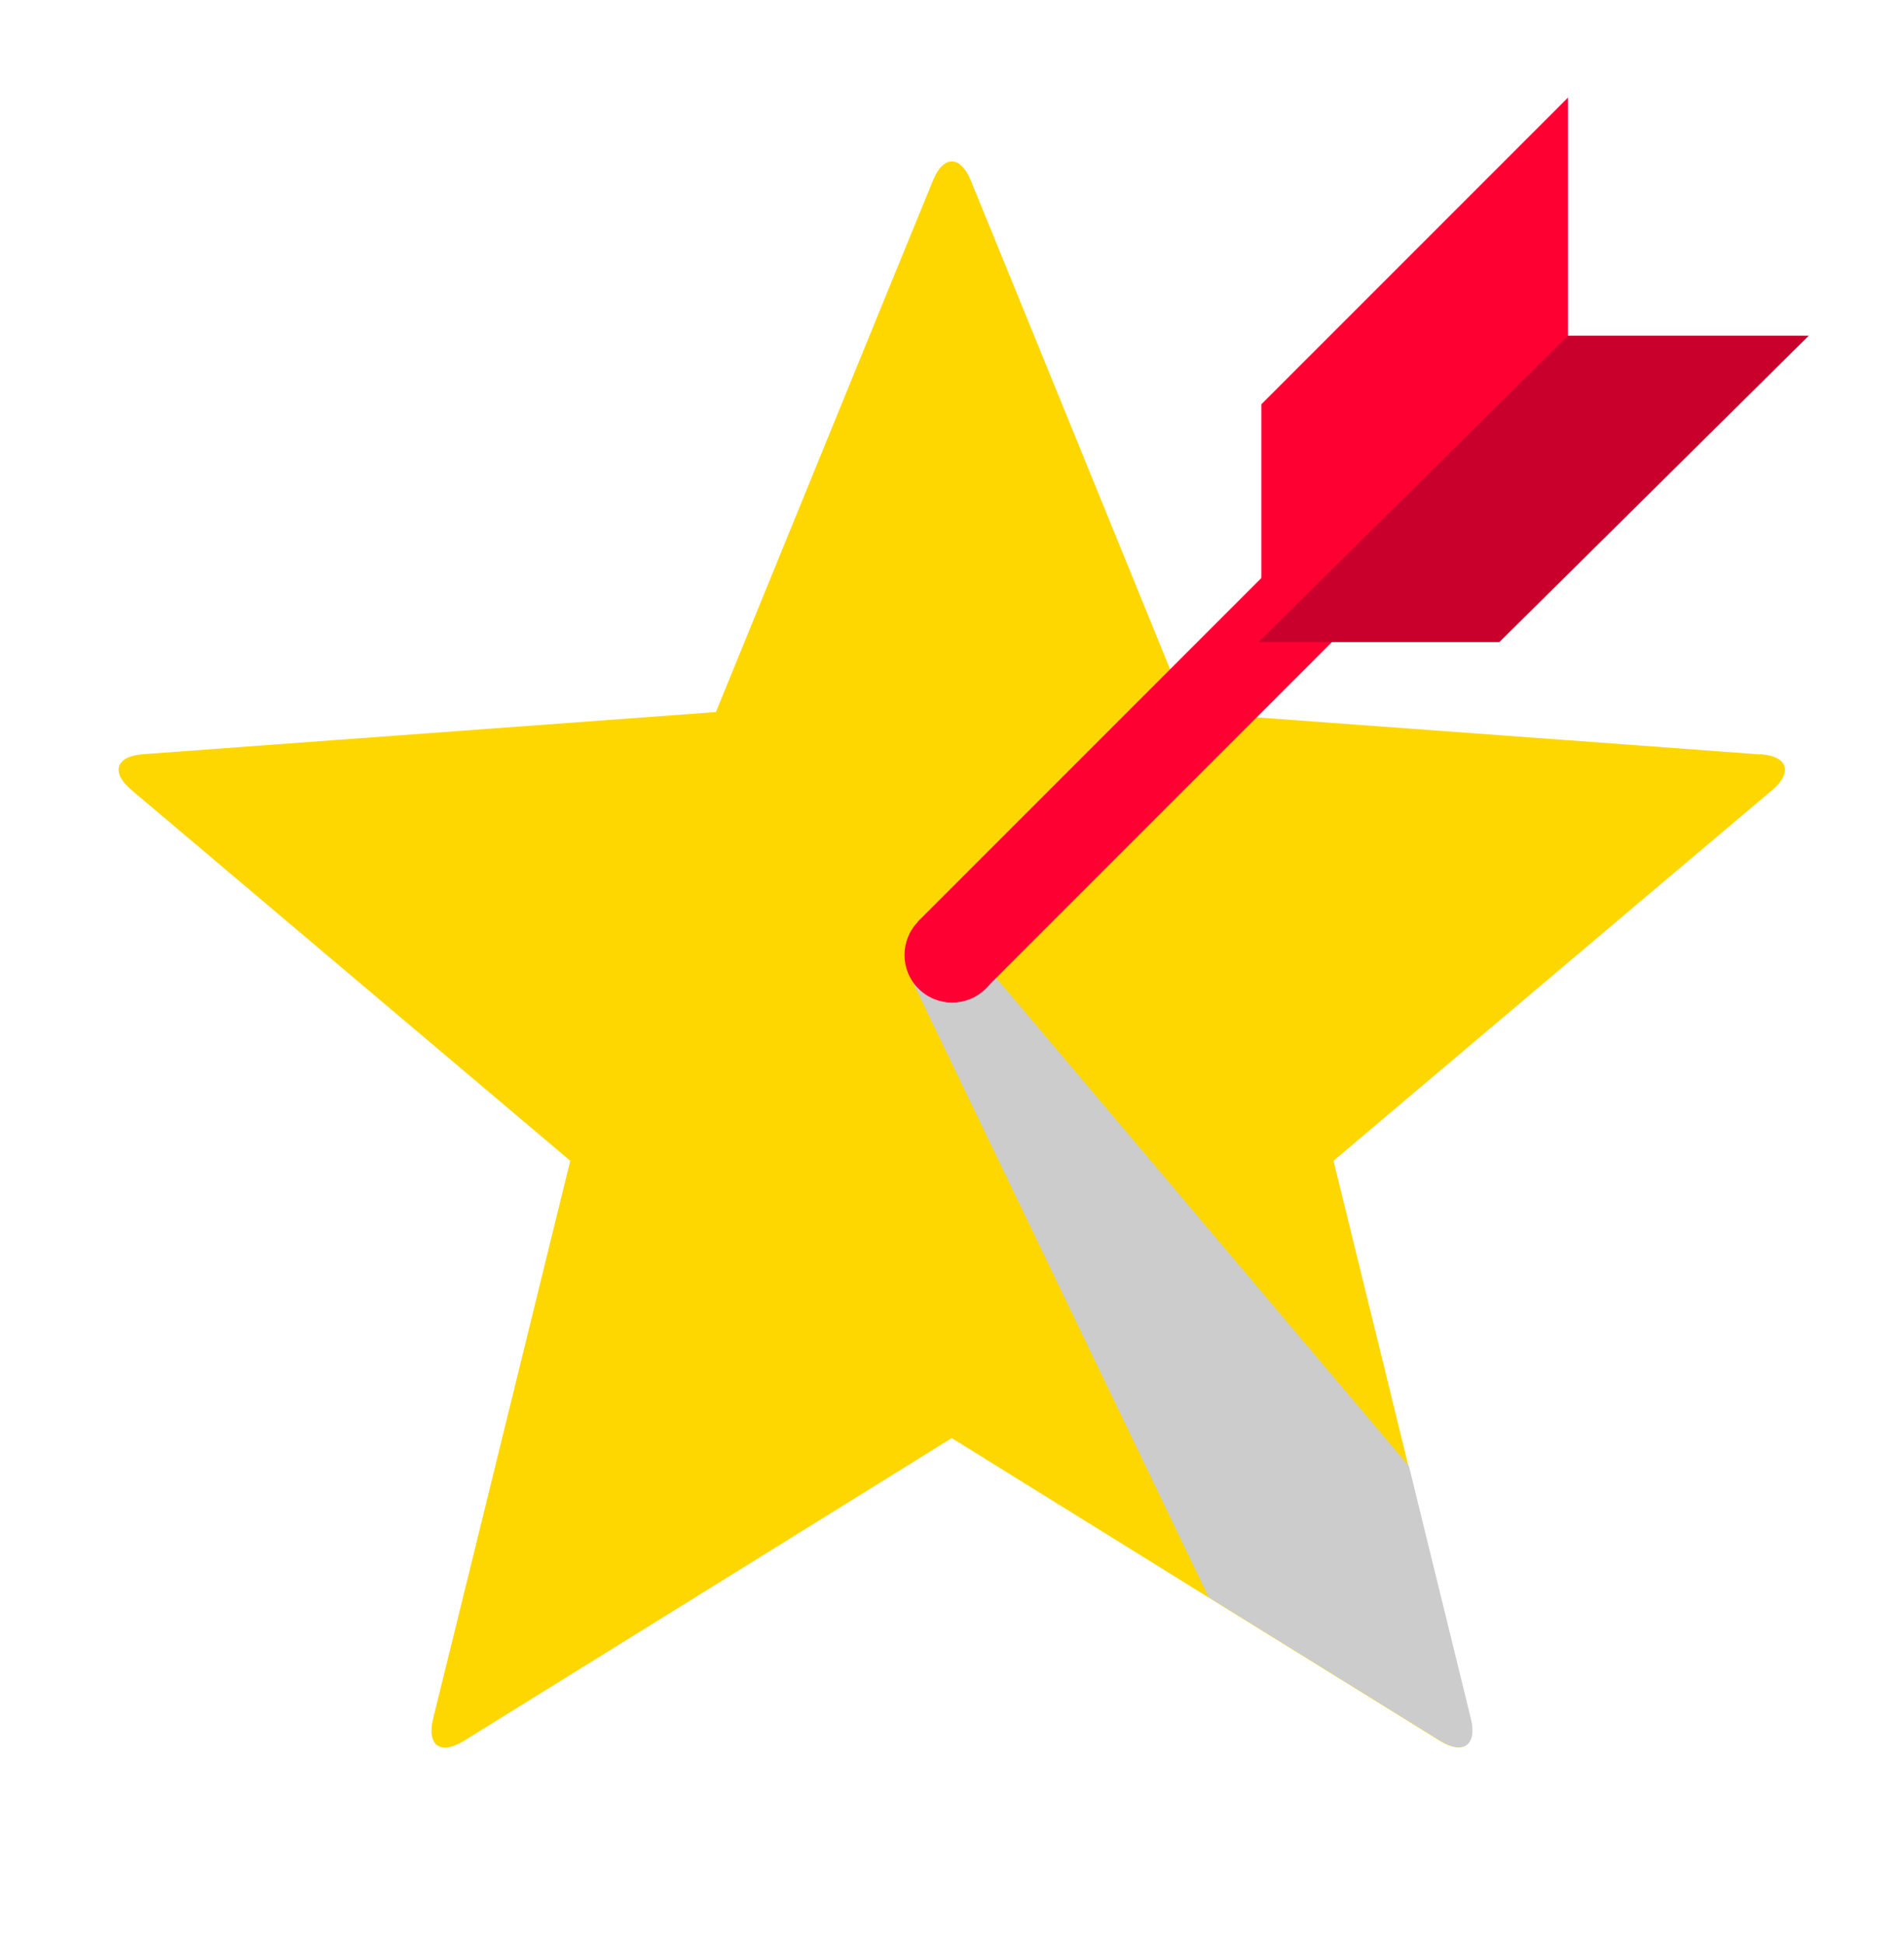 <svg width="48" height="49" viewBox="0 0 48 49" fill="none" xmlns="http://www.w3.org/2000/svg">
<path d="M44.376 19.015L41.214 18.781L29.94 17.953L25.836 7.885L24.474 4.549C24.21 3.907 23.784 3.907 23.52 4.549L22.158 7.879L18.048 17.947L8.34 18.661L3.612 19.009C2.916 19.057 2.784 19.471 3.318 19.915L8.34 24.157L14.376 29.257L12.174 38.221L10.92 43.315C10.752 43.993 11.1 44.245 11.694 43.879L16.56 40.861L23.994 36.247L30.462 40.261L36.294 43.873C36.882 44.239 37.23 43.987 37.068 43.315L35.508 36.955L33.618 29.257L41.214 22.837L44.676 19.915C45.204 19.465 45.072 19.057 44.382 19.009L44.376 19.015Z" fill="#FFD700"/>
<g style="mix-blend-mode:multiply">
<path d="M22.962 24.649L30.474 40.261L36.306 43.873C36.894 44.239 37.242 43.987 37.08 43.315L35.52 36.955L25.11 24.643H22.974L22.962 24.649Z" fill="#CCCCCC"/>
</g>
<path d="M24.852 23.221C25.32 23.689 25.32 24.451 24.852 24.919C24.384 25.387 23.622 25.387 23.154 24.919C22.686 24.451 22.686 23.689 23.154 23.221C23.622 22.753 24.384 22.753 24.852 23.221Z" fill="#FF0033"/>
<path d="M38.504 7.864L23.137 23.231L24.834 24.928L40.201 9.562L38.504 7.864Z" fill="#FF0033"/>
<path d="M39.528 2.461L31.8 10.189V16.351L39.528 8.629V2.461Z" fill="#FF0033"/>
<path d="M45.6 8.461H39.528L31.728 16.183H37.8L45.6 8.461Z" fill="#C9002C"/>
</svg>
